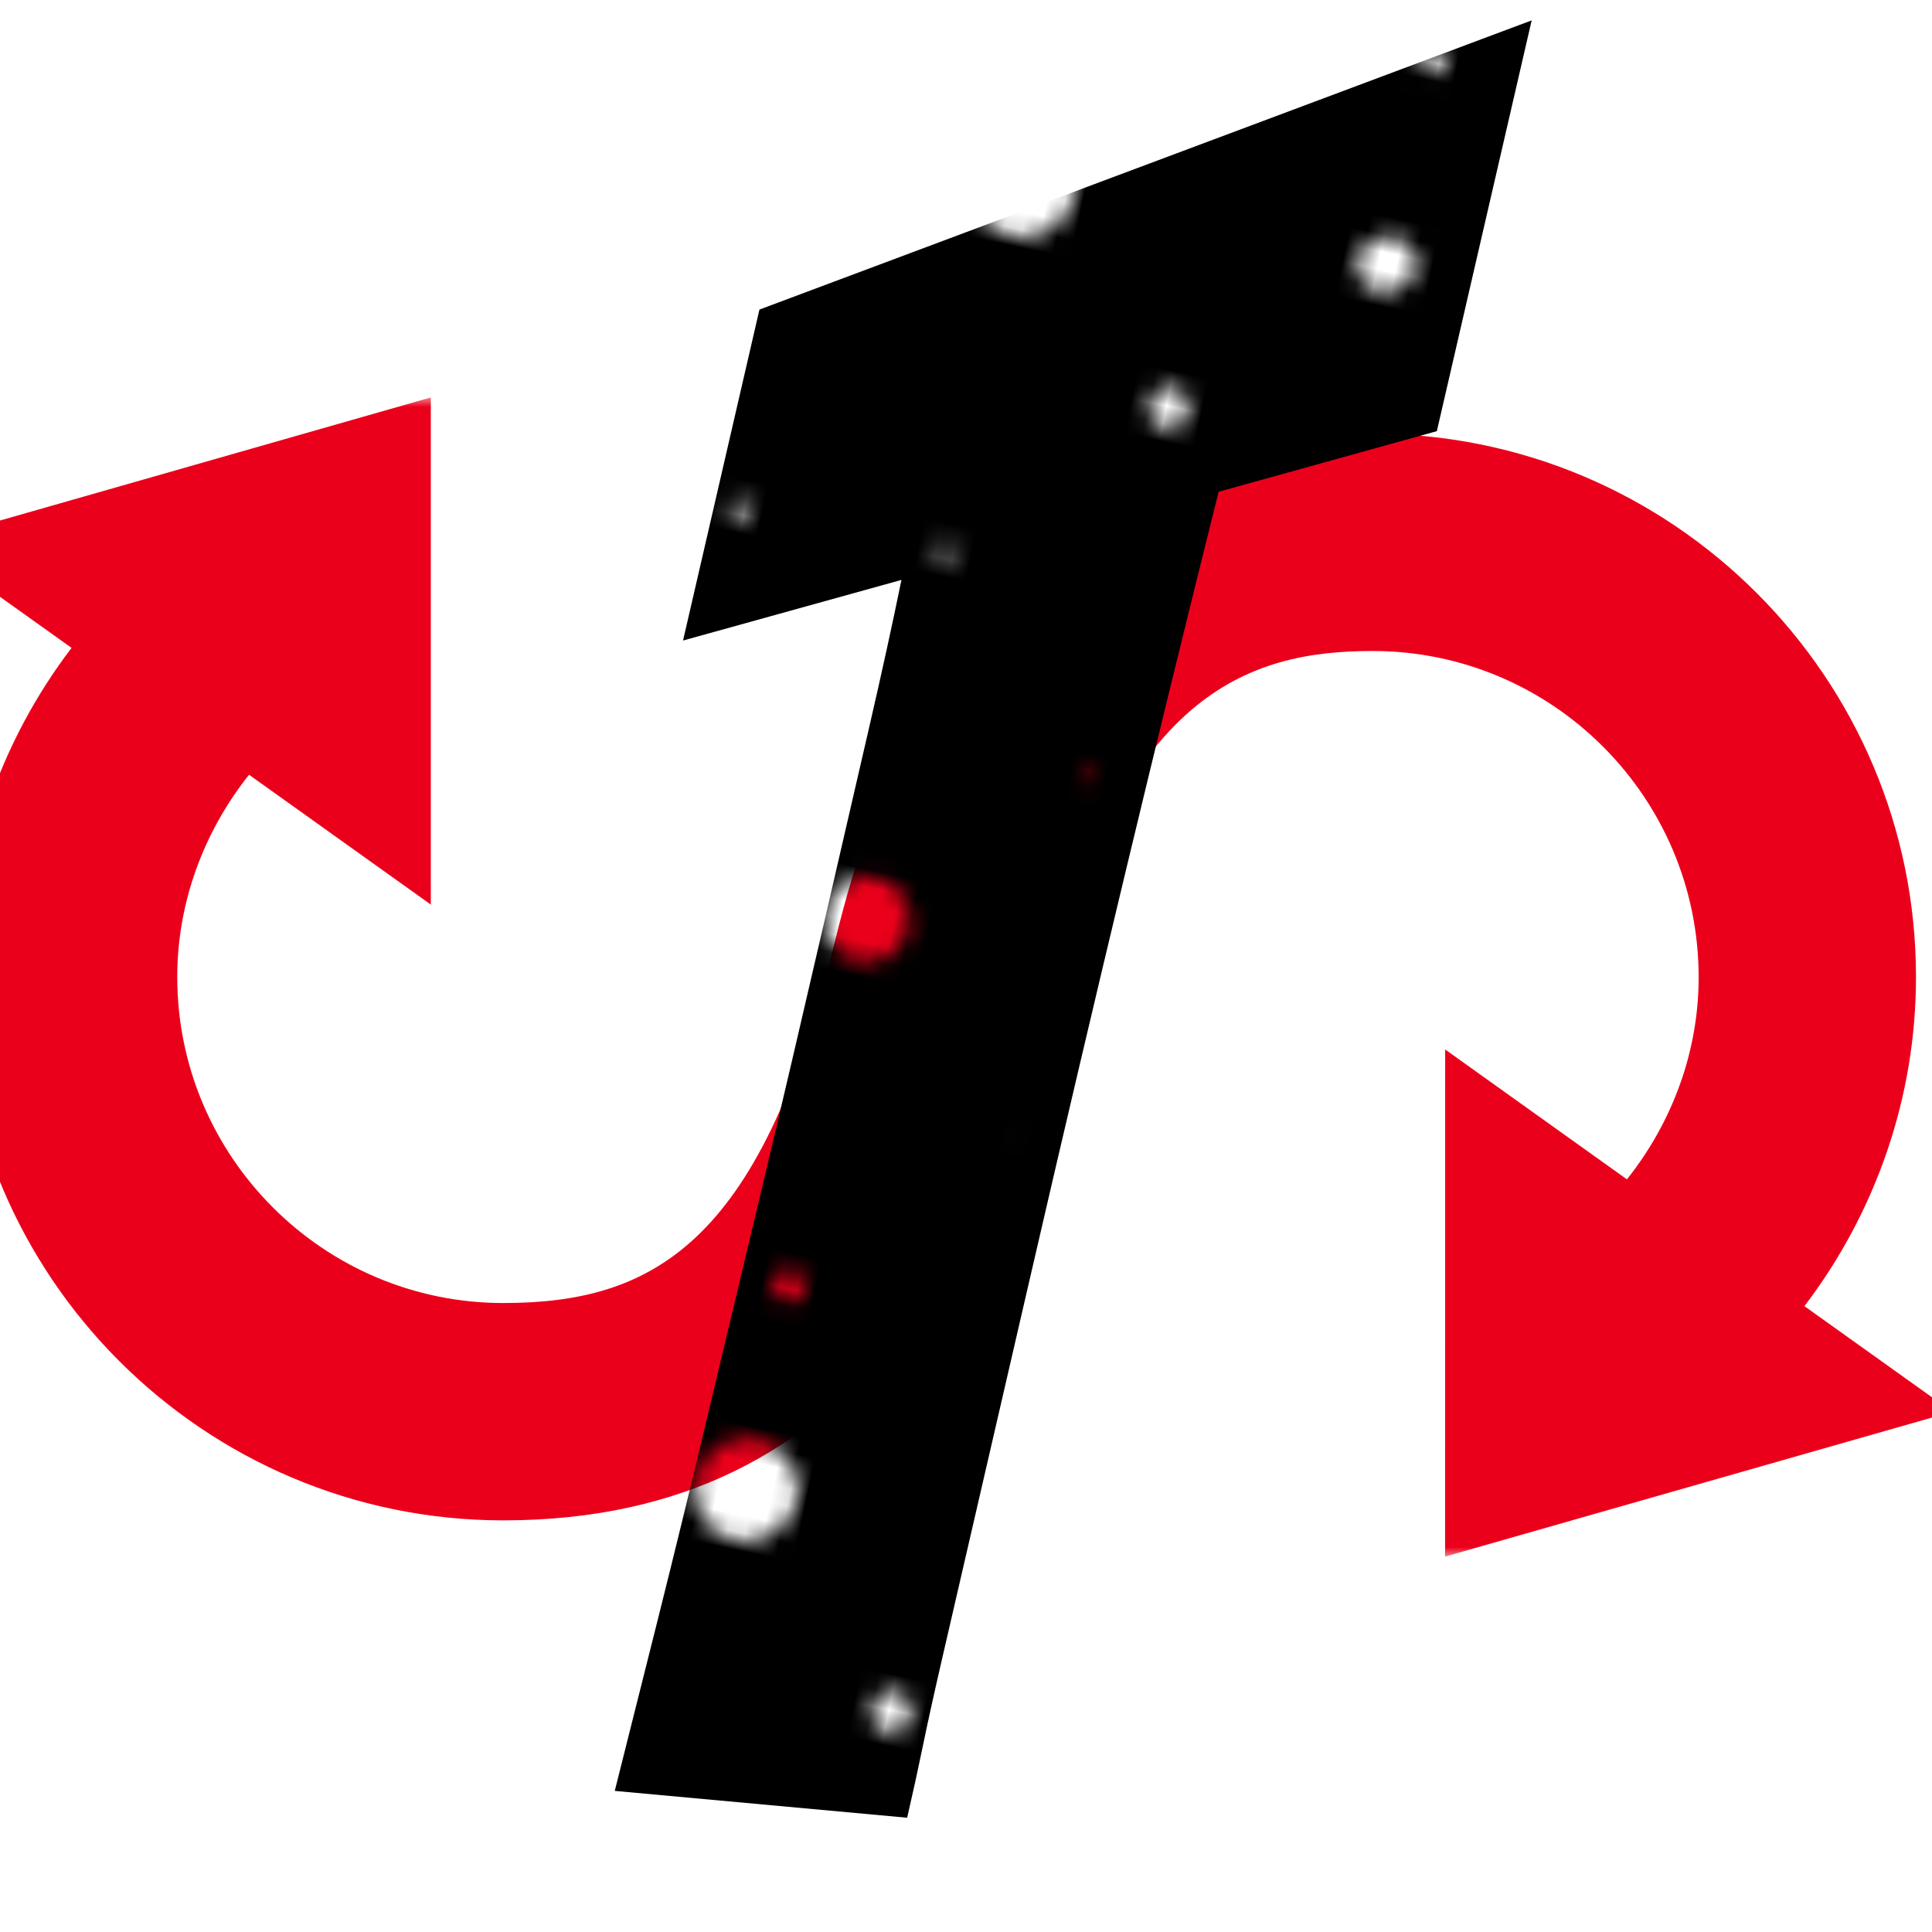<svg xmlns="http://www.w3.org/2000/svg" viewBox="0 0 200 200">
  <!-- White circle background -->
  <circle cx="100" cy="100" r="100" fill="white"/>
  
  <!-- Embed the original logo without slogan, scaled and centered -->
  <!-- Original viewBox: 116.45 77.43 107.1 95.13 -->
  <!-- Scale larger to touch the circle edges -->
  <g transform="translate(100, 100)">
    <g transform="scale(2) translate(-55, -50)">
      <svg xmlns="http://www.w3.org/2000/svg" xmlns:xlink="http://www.w3.org/1999/xlink" version="1.0" x="0" y="0" width="107.1" height="95.13" viewBox="116.45 77.43 107.1 95.13" preserveAspectRatio="xMidYMid meet" color-interpolation-filters="sRGB">
        <g><defs><linearGradient id="92" x1="0%" y1="0%" x2="100%" y2="0%"><stop offset="0%" stop-color="#fa71cd"></stop> <stop offset="100%" stop-color="#9b59b6"></stop></linearGradient><linearGradient id="93" x1="0%" y1="0%" x2="100%" y2="0%"><stop offset="0%" stop-color="#f9d423"></stop> <stop offset="100%" stop-color="#f83600"></stop></linearGradient><linearGradient id="94" x1="0%" y1="0%" x2="100%" y2="0%"><stop offset="0%" stop-color="#0064d2"></stop> <stop offset="100%" stop-color="#1cb0f6"></stop></linearGradient><linearGradient id="95" x1="0%" y1="0%" x2="100%" y2="0%"><stop offset="0%" stop-color="#f00978"></stop> <stop offset="100%" stop-color="#3f51b1"></stop></linearGradient><linearGradient id="96" x1="0%" y1="0%" x2="100%" y2="0%"><stop offset="0%" stop-color="#7873f5"></stop> <stop offset="100%" stop-color="#ec77ab"></stop></linearGradient><linearGradient id="97" x1="0%" y1="0%" x2="100%" y2="0%"><stop offset="0%" stop-color="#f9d423"></stop> <stop offset="100%" stop-color="#e14fad"></stop></linearGradient><linearGradient id="98" x1="0%" y1="0%" x2="100%" y2="0%"><stop offset="0%" stop-color="#009efd"></stop> <stop offset="100%" stop-color="#2af598"></stop></linearGradient><linearGradient id="99" x1="0%" y1="0%" x2="100%" y2="0%"><stop offset="0%" stop-color="#ffcc00"></stop> <stop offset="100%" stop-color="#00b140"></stop></linearGradient><linearGradient id="100" x1="0%" y1="0%" x2="100%" y2="0%"><stop offset="0%" stop-color="#d51007"></stop> <stop offset="100%" stop-color="#ff8177"></stop></linearGradient><linearGradient id="102" x1="0%" y1="0%" x2="100%" y2="0%"><stop offset="0%" stop-color="#a2b6df"></stop> <stop offset="100%" stop-color="#0c3483"></stop></linearGradient><linearGradient id="103" x1="0%" y1="0%" x2="100%" y2="0%"><stop offset="0%" stop-color="#7ac5d8"></stop> <stop offset="100%" stop-color="#eea2a2"></stop></linearGradient><linearGradient id="104" x1="0%" y1="0%" x2="100%" y2="0%"><stop offset="0%" stop-color="#00ecbc"></stop> <stop offset="100%" stop-color="#007adf"></stop></linearGradient><linearGradient id="105" x1="0%" y1="0%" x2="100%" y2="0%"><stop offset="0%" stop-color="#b88746"></stop> <stop offset="100%" stop-color="#fdf5a6"></stop></linearGradient></defs><g class="iconmbgsvg" transform="translate(117.5,78.485)"><g fill="#EB001B" hollow-target="text"><g transform="translate(0,19.516)" mask="url(#af0b84e6-20cb-4e05-b42e-1ae10db95e36)"><g><rect fill="#EB001B" fill-opacity="0" stroke-width="2" x="0" y="0" width="105" height="59.998" class="image-rect"></rect> <svg filter="url(#colors9249299762)" x="0" y="0" width="105" height="59.998" filtersec="colorsf9191294163" class="image-svg-svg primary" style="overflow: visible;"><svg xmlns="http://www.w3.org/2000/svg" xmlns:xlink="http://www.w3.org/1999/xlink" version="1.1" x="0px" y="0px" viewBox="1 7 28.001 16" xml:space="preserve"><g transform="translate(-30 -320)"><path xmlns="http://www.w3.org/2000/svg" xmlns:xlink="http://www.w3.org/1999/xlink" d="M52.001,336L52,343l7.001-1.999l-2.041-1.458c0.988-1.297,1.541-2.89,1.54-4.543   c0-4.135-3.364-7.5-7.5-7.5c-5.671,0-7.014,5.371-7.455,7.137c-1.013,4.05-2.489,4.863-4.545,4.863c-2.481,0-4.5-2.019-4.5-4.5   c0-1.023,0.362-2.001,0.991-2.792L38,334v-7l-7,2l2.041,1.457c-0.988,1.297-1.541,2.89-1.541,4.543c0,4.136,3.364,7.5,7.5,7.5   c5.084,0,6.689-4.072,7.455-7.137c1.069-4.273,2.816-4.863,4.545-4.863c2.481,0,4.5,2.02,4.5,4.502c0.001,1.022-0.361,2-0.99,2.791   L52.001,336z"></path></g></svg></svg> <defs><filter id="colors9249299762"><feColorMatrix type="matrix" values="0 0 0 0 0.918  0 0 0 0 0  0 0 0 0 0.105  0 0 0 1 0" class="icon-feColorMatrix "></feColorMatrix></filter> <filter id="colorsf9191294163"><feColorMatrix type="matrix" values="0 0 0 0 0.996  0 0 0 0 0.996  0 0 0 0 0.996  0 0 0 1 0" class="icon-fecolormatrix"></feColorMatrix></filter> <filter id="colorsb8936740026"><feColorMatrix type="matrix" values="0 0 0 0 0  0 0 0 0 0  0 0 0 0 0  0 0 0 1 0" class="icon-fecolormatrix"></feColorMatrix></filter></defs></g></g> <g transform="translate(35.77,0)"><g fill-rule="" class="tp-name"><g transform="scale(0.92)"><g><g fill="url(#tMk3tilPkRvJt24fpwnbL)"><path d="M60.134-83.79Q57.468-72.24 54.799-60.68 48.657-58.98 42.522-57.27 39.888-46.73 37.295-35.93 34.706-25.15 31.825-12.67 31.825-12.67 31.825-12.67 29.978-4.67 28.854 0.2 27.727 5.08 27.007 8.2 26.284 11.33 25.889 13.26 25.488 15.21 24.999 17.33 24.999 17.33 24.999 17.33 16.775 16.57 8.548 15.82 9.737 11.1 11.017 5.99 12.297 0.88 13.723-5.08 15.153-11.06 16.808-18.01 18.465-24.97 20.406-33.38 20.406-33.38 20.406-33.38 21.824-39.52 22.867-44.04 23.913-48.57 24.677-52.31 24.677-52.31 24.677-52.31 18.532-50.6 12.389-48.9 14.539-58.21 16.688-67.52 38.417-75.66 60.134-83.79 60.134-83.79 60.134-83.79" transform="translate(-8.548, 83.79)"></path></g><defs><pattern id="tMk3tilPkRvJt24fpwnbL" x="0" y="0" width="75" height="75" viewBox="0 0 100 100" preserveAspectRatio="xMidYMid meet" patternTransform="matrix(0.978,0.208,-0.208,0.978,11.488,-9.303)" patternUnits="userSpaceOnUse"><g><svg xmlns="http://www.w3.org/2000/svg" width="100" height="100" viewBox="0 0 100 100"> <g> <path d="M100,0H0V100H100Zm-10,6.78a1.49,1.49,0,0,1,.2-.15,3.49,3.49,0,1,1-.73,5.06A3.49,3.49,0,0,1,90.05,6.78ZM94.5,38.27a2.28,2.28,0,1,1-1.41-2.81A2.29,2.29,0,0,1,94.5,38.27ZM64.31,6.09a3.34,3.34,0,1,1-3.4,3.27A3.33,3.33,0,0,1,64.31,6.09Zm-17,14,.08-.06h0a4.4,4.4,0,0,1,6.2.62h0a4.45,4.45,0,1,1-6.3-.57ZM50.81,55.8a4.22,4.22,0,0,1-1.22-8.36h0A4.22,4.22,0,0,1,54.37,51h0A4.23,4.23,0,0,1,50.81,55.8ZM10,97.49a4.16,4.16,0,0,1-5.63-1.72h0A4.17,4.17,0,1,1,10,97.49ZM9.93,71.54A6.15,6.15,0,0,1,6.18,59.82,6.15,6.15,0,0,1,9.93,71.54ZM5,35.61a3.59,3.59,0,0,1,5-1.1h0a3.61,3.61,0,1,1-5,1.1ZM14.3,12.14a6.8,6.8,0,0,1-8.94,3.55h0a6.82,6.82,0,1,1,9-3.54ZM25,80.65a3.06,3.06,0,1,1-2-3.84h0A3.07,3.07,0,0,1,25,80.65Zm-5.34-28.9A2.41,2.41,0,1,1,22.24,54,2.41,2.41,0,0,1,19.69,51.75Zm3.49-23.83A4.57,4.57,0,0,1,21,19.05h0a4.55,4.55,0,0,1,5.51,3.35h0A4.56,4.56,0,0,1,23.18,27.92ZM39.82,95.23a3.94,3.94,0,0,1-5.08,2.25h0a3.94,3.94,0,0,1-2.25-5.09h0a3.93,3.93,0,1,1,7.33,2.85ZM36.7,62.54h0a3.21,3.21,0,0,1,2.59,3.7,3.18,3.18,0,1,1-2.59-3.7ZM33.17,37.79a3,3,0,0,1,2.74-3.21h0a3,3,0,0,1,3.22,2.74h0a3,3,0,1,1-6,.48Zm5.28-23.95A5,5,0,1,1,33.85,5h0a5,5,0,0,1,6.71,2.12h0A5,5,0,0,1,38.45,13.84ZM55.63,84.18a7,7,0,1,1-10.86-8.87h0a7,7,0,0,1,9.83-1l0,0A7,7,0,0,1,55.63,84.18Zm12.73,10.7a4.33,4.33,0,1,1-8.41-2h0a4.33,4.33,0,1,1,8.41,2ZM62.32,62a4.13,4.13,0,0,1,5.57,1.73v0A4.13,4.13,0,1,1,62.32,62ZM65.2,42.5a5,5,0,0,1-1.93-9.9h0a5,5,0,0,1,5.9,4v0A5,5,0,0,1,65.2,42.5Zm17,38.73h0a4.19,4.19,0,1,1-2.44-5.42h0A4.19,4.19,0,0,1,82.21,81.23ZM81,49.24a3.58,3.58,0,1,1-5.13-.37h0A3.64,3.64,0,0,1,81,49.24Zm.68-23.12a4.32,4.32,0,0,1-6.06.81h0A4.34,4.34,0,0,1,80.92,20h0A4.34,4.34,0,0,1,81.72,26.12ZM93.5,96.81A3.21,3.21,0,0,1,89.35,95h0a3.22,3.22,0,0,1,1.83-4.16h0a3.22,3.22,0,1,1,2.32,6ZM98,66.67c0,.08,0,.17,0,.25a5.73,5.73,0,1,1-11.2-2.47h0A5.73,5.73,0,1,1,98,66.67Z"></path> </g> </svg></g></pattern></defs></g></g></g> </g></g></g><mask id="af0b84e6-20cb-4e05-b42e-1ae10db95e36"><g fill="white"><g><rect fill-opacity="1" stroke-width="2" x="0" y="0" width="105" height="59.998" class="image-rect"></rect> <svg x="0" y="0" width="105" height="59.998" class="image-svg-svg primary" style="overflow: visible;" filter="url(#colorsf9191294163)"><svg xmlns="http://www.w3.org/2000/svg" xmlns:xlink="http://www.w3.org/1999/xlink" version="1.1" x="0px" y="0px" viewBox="1 7 28.001 16" xml:space="preserve"><g transform="translate(-30 -320)"><path xmlns="http://www.w3.org/2000/svg" xmlns:xlink="http://www.w3.org/1999/xlink" d="M52.001,336L52,343l7.001-1.999l-2.041-1.458c0.988-1.297,1.541-2.89,1.54-4.543   c0-4.135-3.364-7.5-7.5-7.5c-5.671,0-7.014,5.371-7.455,7.137c-1.013,4.05-2.489,4.863-4.545,4.863c-2.481,0-4.5-2.019-4.5-4.5   c0-1.023,0.362-2.001,0.991-2.792L38,334v-7l-7,2l2.041,1.457c-0.988,1.297-1.541,2.89-1.541,4.543c0,4.136,3.364,7.5,7.5,7.5   c5.084,0,6.689-4.072,7.455-7.137c1.069-4.273,2.816-4.863,4.545-4.863c2.481,0,4.5,2.02,4.5,4.502c0.001,1.022-0.361,2-0.99,2.791   L52.001,336z"></path></g></svg></svg> <defs> </defs></g></g> <g transform="translate(35.77,-19.516)" fill="black" stroke="black" stroke-width="6" stroke-linejoin="round"><g fill-rule="" class="tp-name"><g transform="scale(0.92)"><g><g><path d="M60.134-83.79Q57.468-72.24 54.799-60.68 48.657-58.98 42.522-57.27 39.888-46.73 37.295-35.93 34.706-25.15 31.825-12.67 31.825-12.67 31.825-12.67 29.978-4.67 28.854 0.2 27.727 5.08 27.007 8.2 26.284 11.33 25.889 13.26 25.488 15.21 24.999 17.33 24.999 17.33 24.999 17.33 16.775 16.57 8.548 15.82 9.737 11.1 11.017 5.99 12.297 0.88 13.723-5.08 15.153-11.06 16.808-18.01 18.465-24.97 20.406-33.38 20.406-33.38 20.406-33.38 21.824-39.52 22.867-44.04 23.913-48.57 24.677-52.31 24.677-52.31 24.677-52.31 18.532-50.6 12.389-48.9 14.539-58.21 16.688-67.52 38.417-75.66 60.134-83.79 60.134-83.79 60.134-83.79" transform="translate(-8.548, 83.79)"></path></g><defs><pattern id="tMk3tilPkRvJt24fpwnbL" x="0" y="0" width="75" height="75" viewBox="0 0 100 100" preserveAspectRatio="xMidYMid meet" patternTransform="matrix(0.978,0.208,-0.208,0.978,11.488,-9.303)" patternUnits="userSpaceOnUse"><g><svg xmlns="http://www.w3.org/2000/svg" width="100" height="100" viewBox="0 0 100 100"> <g> <path d="M100,0H0V100H100Zm-10,6.78a1.49,1.49,0,0,1,.2-.15,3.49,3.49,0,1,1-.73,5.06A3.49,3.49,0,0,1,90.05,6.78ZM94.5,38.27a2.28,2.28,0,1,1-1.41-2.81A2.29,2.29,0,0,1,94.5,38.27ZM64.31,6.09a3.34,3.34,0,1,1-3.4,3.27A3.33,3.33,0,0,1,64.31,6.09Zm-17,14,.08-.06h0a4.4,4.4,0,0,1,6.2.62h0a4.45,4.45,0,1,1-6.3-.57ZM50.81,55.8a4.22,4.22,0,0,1-1.22-8.36h0A4.22,4.22,0,0,1,54.37,51h0A4.23,4.23,0,0,1,50.81,55.8ZM10,97.49a4.16,4.16,0,0,1-5.63-1.72h0A4.17,4.17,0,1,1,10,97.49ZM9.93,71.54A6.15,6.15,0,0,1,6.18,59.82,6.15,6.15,0,0,1,9.93,71.54ZM5,35.61a3.59,3.59,0,0,1,5-1.1h0a3.61,3.61,0,1,1-5,1.1ZM14.3,12.14a6.8,6.8,0,0,1-8.94,3.55h0a6.82,6.82,0,1,1,9-3.54ZM25,80.65a3.06,3.06,0,1,1-2-3.84h0A3.07,3.07,0,0,1,25,80.65Zm-5.34-28.9A2.41,2.41,0,1,1,22.24,54,2.41,2.41,0,0,1,19.69,51.75Zm3.49-23.83A4.57,4.57,0,0,1,21,19.05h0a4.55,4.55,0,0,1,5.51,3.35h0A4.56,4.56,0,0,1,23.18,27.92ZM39.82,95.23a3.94,3.94,0,0,1-5.08,2.25h0a3.94,3.94,0,0,1-2.25-5.09h0a3.93,3.93,0,1,1,7.33,2.85ZM36.7,62.54h0a3.21,3.21,0,0,1,2.59,3.7,3.18,3.18,0,1,1-2.59-3.7ZM33.17,37.79a3,3,0,0,1,2.74-3.21h0a3,3,0,0,1,3.22,2.74h0a3,3,0,1,1-6,.48Zm5.28-23.95A5,5,0,1,1,33.85,5h0a5,5,0,0,1,6.71,2.12h0A5,5,0,0,1,38.45,13.84ZM55.63,84.18a7,7,0,1,1-10.86-8.87h0a7,7,0,0,1,9.83-1l0,0A7,7,0,0,1,55.63,84.18Zm12.73,10.7a4.33,4.33,0,1,1-8.41-2h0a4.33,4.33,0,1,1,8.41,2ZM62.32,62a4.13,4.13,0,0,1,5.57,1.73v0A4.13,4.13,0,1,1,62.32,62ZM65.2,42.5a5,5,0,0,1-1.93-9.9h0a5,5,0,0,1,5.9,4v0A5,5,0,0,1,65.2,42.5Zm17,38.73h0a4.19,4.19,0,1,1-2.44-5.42h0A4.19,4.19,0,0,1,82.21,81.23ZM81,49.24a3.58,3.58,0,1,1-5.13-.37h0A3.64,3.64,0,0,1,81,49.24Zm.68-23.12a4.32,4.32,0,0,1-6.06.81h0A4.34,4.34,0,0,1,80.92,20h0A4.34,4.34,0,0,1,81.72,26.12ZM93.5,96.81A3.21,3.21,0,0,1,89.35,95h0a3.22,3.22,0,0,1,1.83-4.16h0a3.22,3.22,0,1,1,2.32,6ZM98,66.67c0,.08,0,.17,0,.25a5.73,5.73,0,1,1-11.2-2.47h0A5.73,5.73,0,1,1,98,66.67Z"></path> </g> </svg></g></pattern></defs></g></g></g> </g></mask><defs v-gra="od"></defs></g>
      </svg>
    </g>
  </g>
</svg>